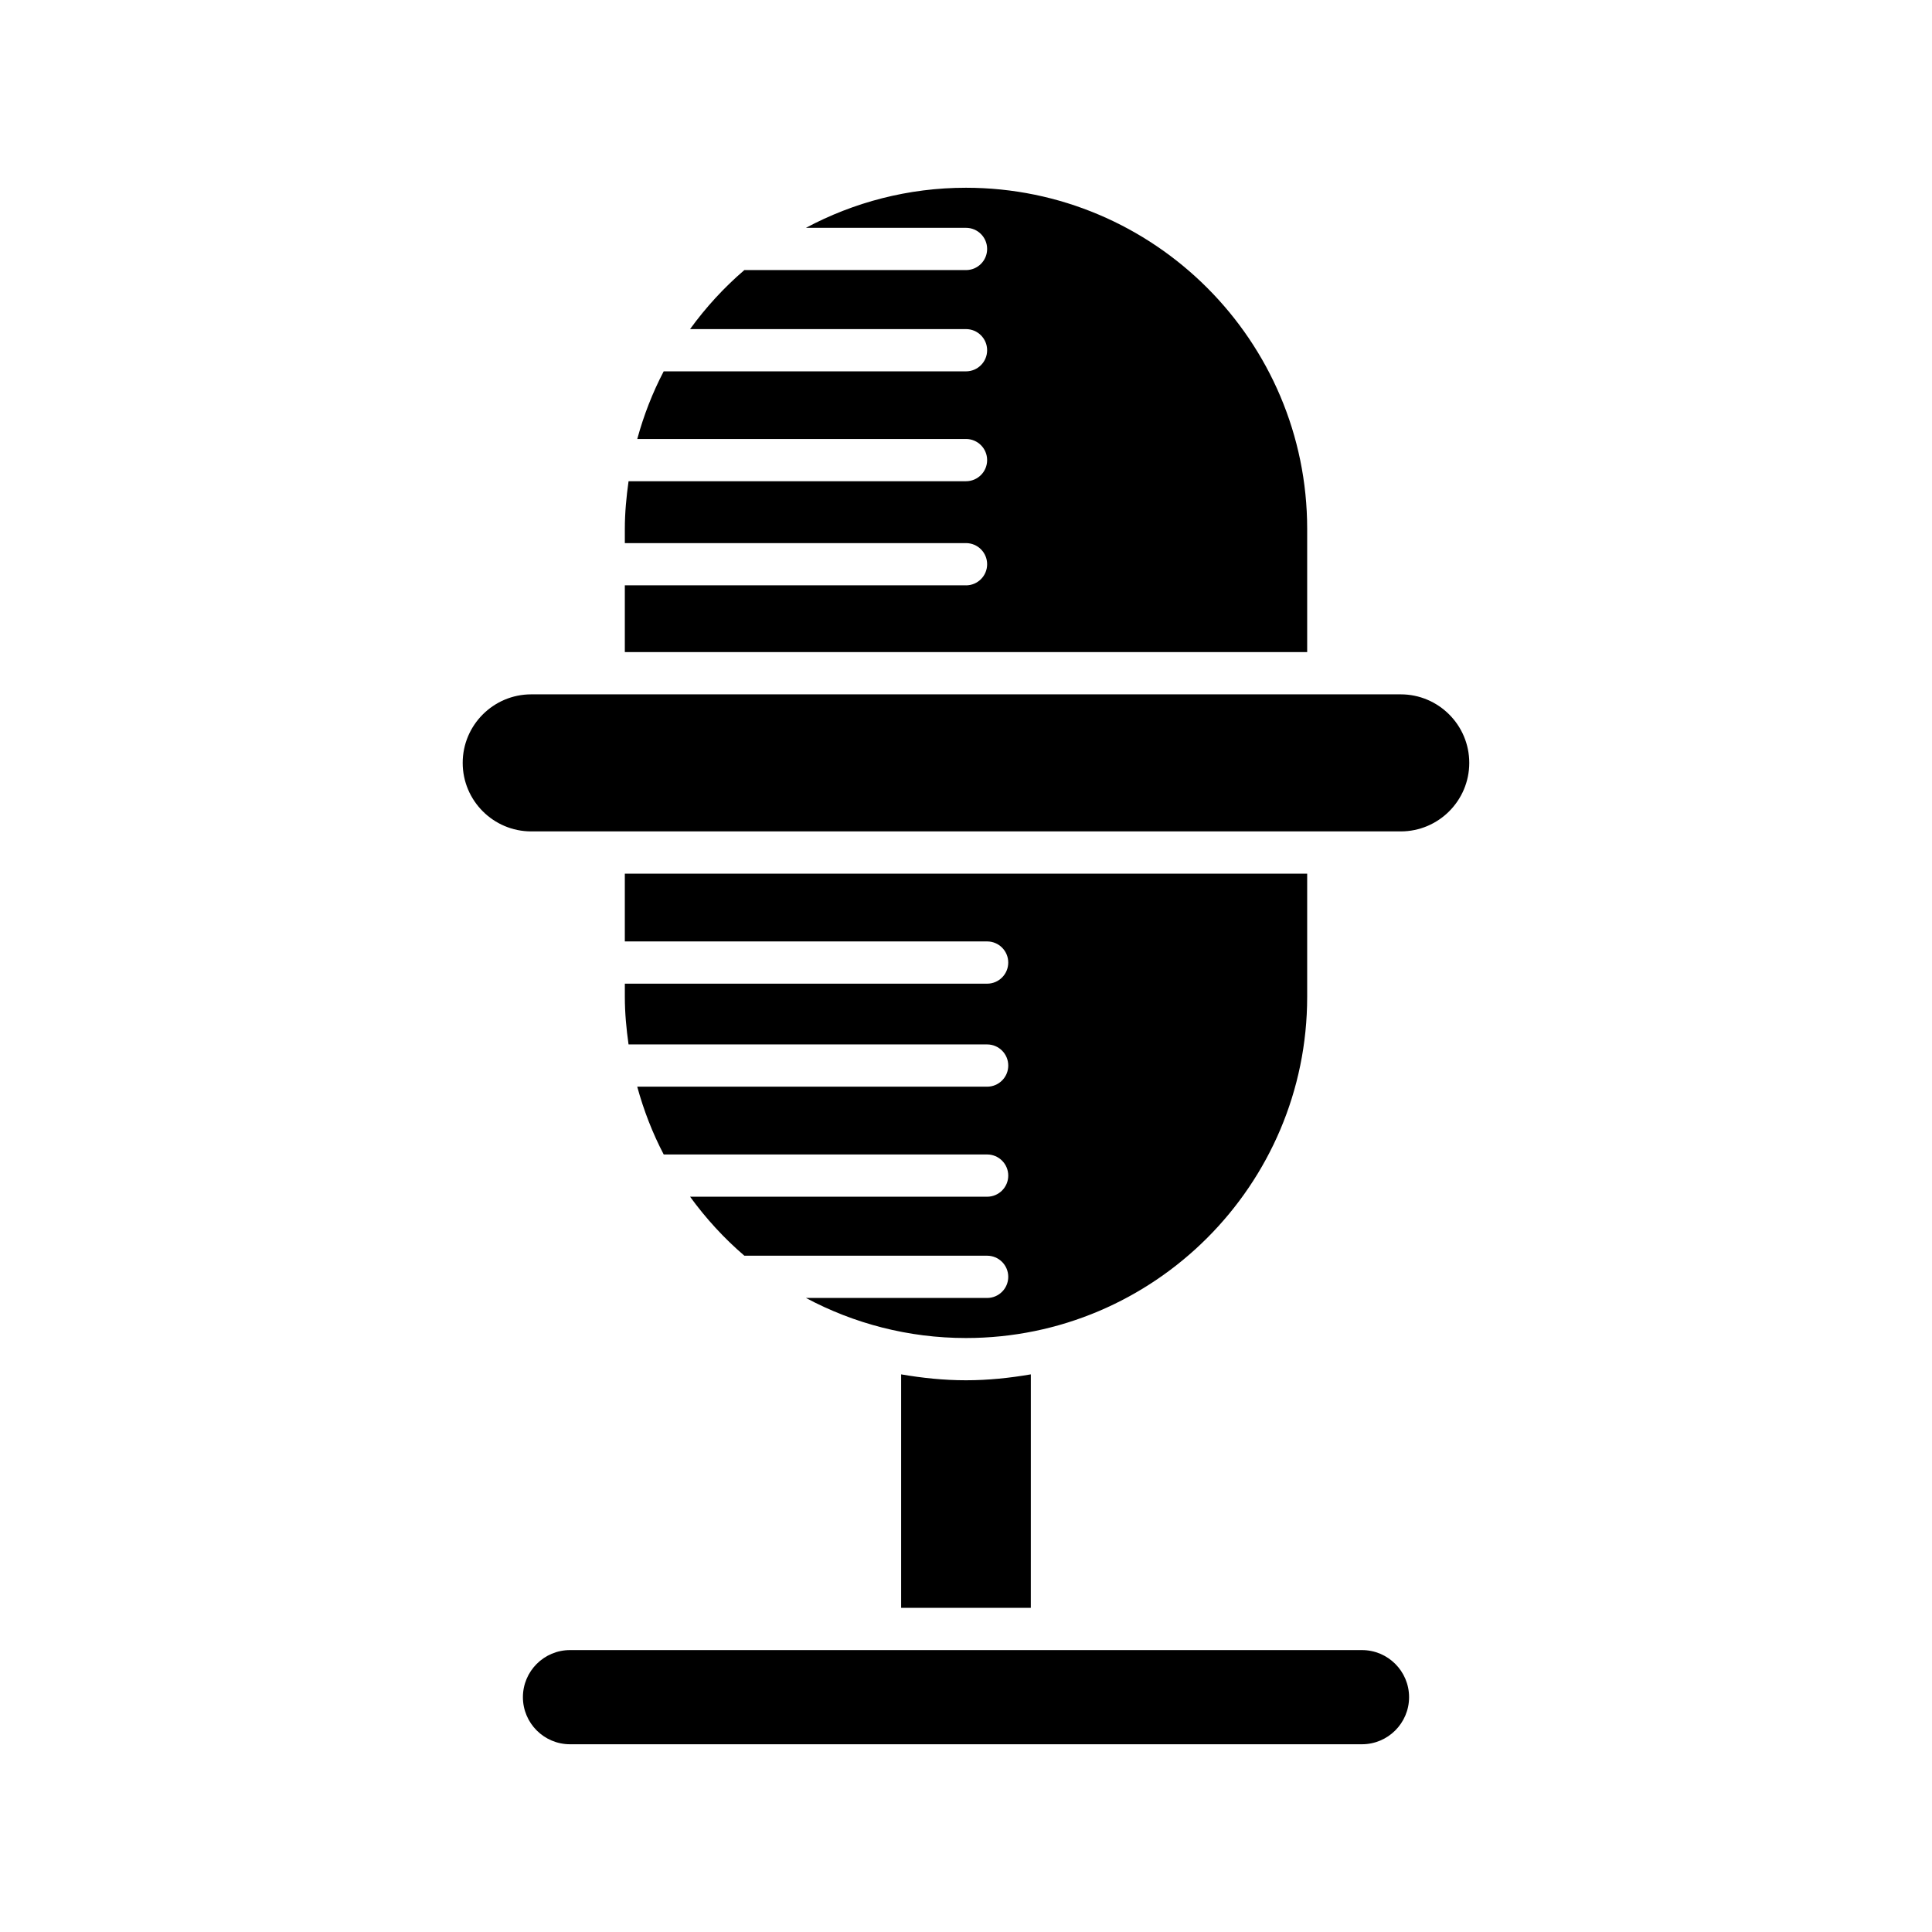 <?xml version="1.0" encoding="UTF-8"?>
<!-- Uploaded to: ICON Repo, www.iconrepo.com, Generator: ICON Repo Mixer Tools -->
<svg fill="#000000" width="800px" height="800px" version="1.1" viewBox="144 144 512 512" xmlns="http://www.w3.org/2000/svg">
 <g>
  <path d="m400 299.12h-90.414v17.695h180.83v-32.652c0-49.852-40.559-90.406-90.414-90.406-15.328 0-29.762 3.863-42.426 10.621h42.426c3.09 0 5.598 2.504 5.598 5.598s-2.508 5.598-5.598 5.598h-58.742c-5.394 4.625-10.207 9.883-14.387 15.641h73.129c3.09 0 5.598 2.504 5.598 5.598s-2.508 5.598-5.598 5.598h-80.117c-2.957 5.648-5.289 11.652-7.004 17.922h87.121c3.09 0 5.598 2.504 5.598 5.598s-2.508 5.598-5.598 5.598h-89.426c-0.582 4.141-0.988 8.34-0.988 12.637v3.762h90.414c3.09 0 5.598 2.504 5.598 5.598s-2.508 5.598-5.598 5.598z"/>
  <path d="m533.37 346.17c0-10.016-8.145-18.16-18.16-18.16h-230.43c-10.016 0-18.16 8.145-18.16 18.16s8.145 18.16 18.16 18.16h230.43c10.016 0 18.16-8.145 18.16-18.16z"/>
  <path d="m517.42 593.77c0-6.883-5.598-12.48-12.477-12.48h-209.89c-6.879 0-12.477 5.598-12.477 12.48 0 6.879 5.598 12.477 12.477 12.477h209.89c6.879-0.004 12.477-5.602 12.477-12.477z"/>
  <path d="m382.81 508.22v61.871h34.367l0.004-61.871c-5.598 0.961-11.316 1.566-17.184 1.566-5.871 0-11.586-0.605-17.188-1.566z"/>
  <path d="m405.6 404.68h-96.012v3.5c0 4.289 0.402 8.477 0.984 12.605h95.027c3.09 0 5.598 2.504 5.598 5.598s-2.508 5.598-5.598 5.598h-92.727c1.719 6.281 4.055 12.301 7.019 17.965h85.707c3.09 0 5.598 2.504 5.598 5.598s-2.508 5.598-5.598 5.598h-78.719c4.184 5.754 8.992 11.012 14.387 15.633h64.332c3.09 0 5.598 2.504 5.598 5.598s-2.508 5.598-5.598 5.598h-48.012c12.656 6.758 27.09 10.617 42.414 10.617 49.855 0 90.414-40.559 90.414-90.406v-32.652h-180.83v17.957h96.012c3.09 0 5.598 2.504 5.598 5.598s-2.508 5.598-5.598 5.598z"/>
 </g>
</svg>